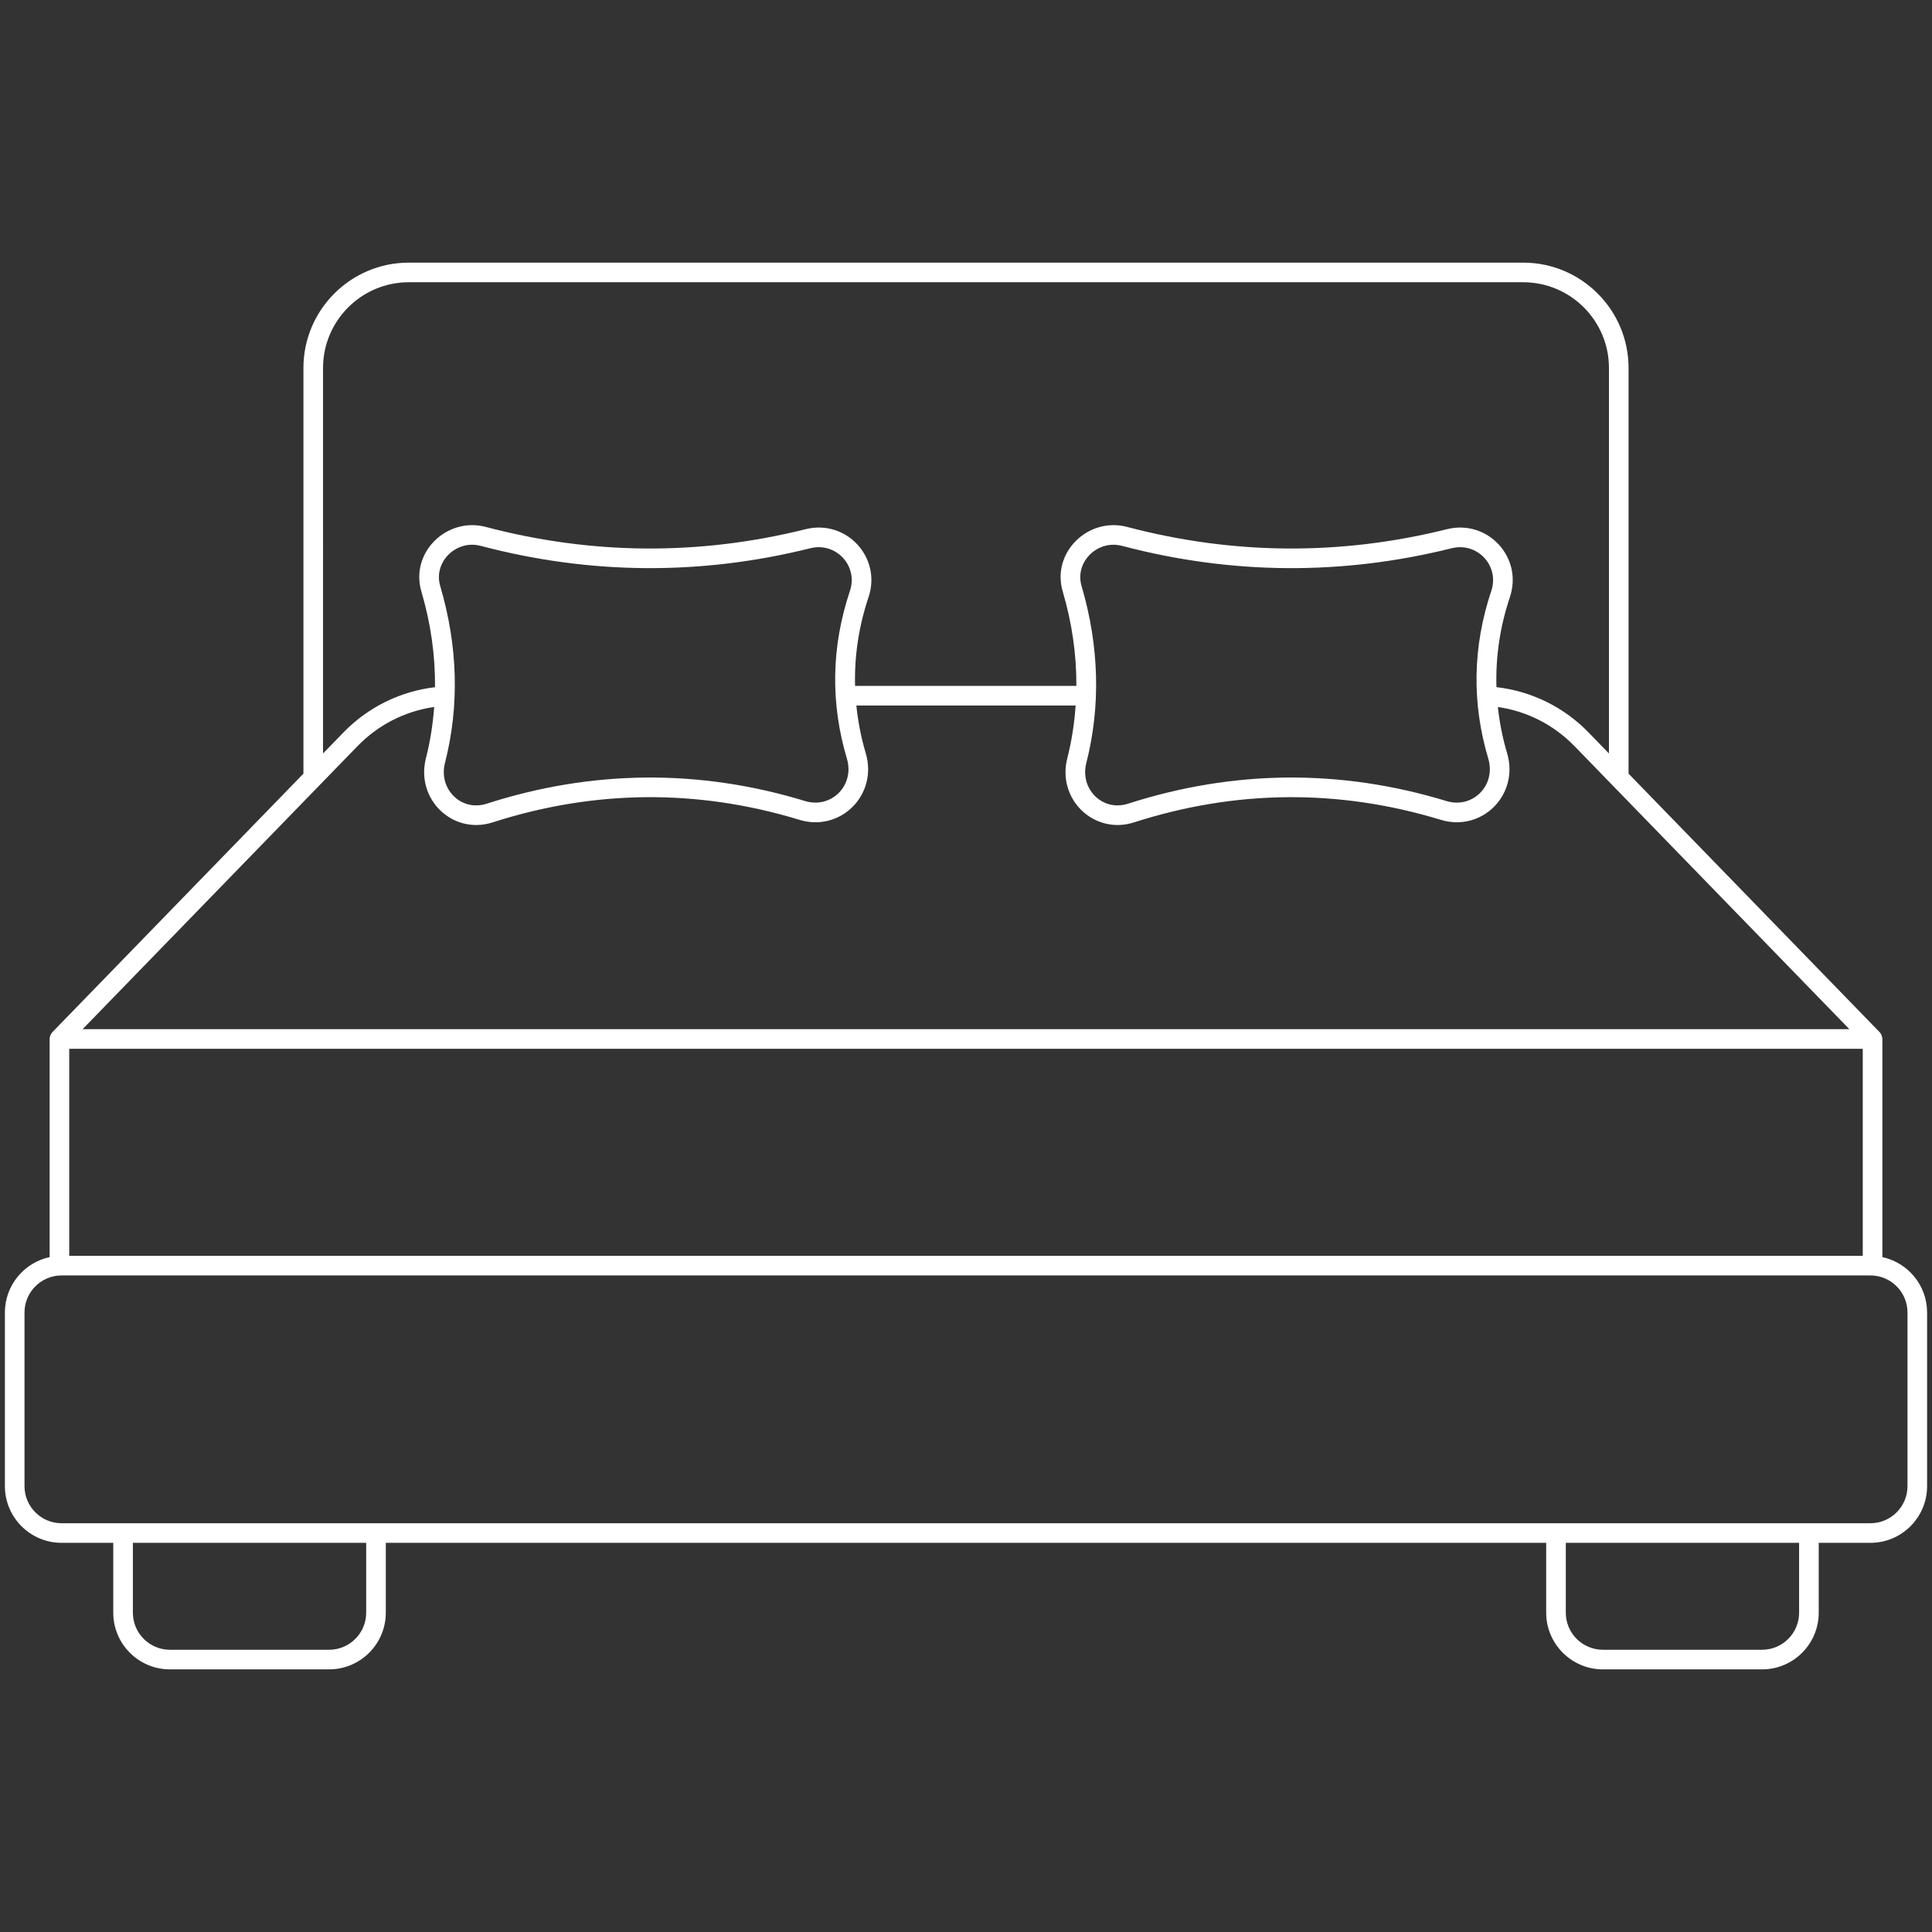 <?xml version="1.0" encoding="UTF-8"?> <svg xmlns="http://www.w3.org/2000/svg" viewBox="0 0 512 512"><rect x="0" y="0" width="512" height="512" fill="#333333" stroke="none"/><g id="_x30_6_Bed"><g><path d="m498.849 333.147v-57.811c0-.508-.258-1.32-.735-1.811l-66.527-68.498v-107.513c0-15.392-12.522-27.914-27.914-27.914h-295.347c-15.392 0-27.914 12.522-27.914 27.914v107.513l-66.527 68.498c-.45.463-.735 1.279-.735 1.811v57.811c-6.764 1.457-11.852 7.478-11.852 14.672v46.036c0 8.278 6.735 15.013 15.013 15.013h13.706v18.509c0 8.284 6.727 15.023 14.996 15.023h42.208c8.283 0 15.022-6.739 15.022-15.023v-18.509h307.513v18.509c0 8.284 6.739 15.023 15.022 15.023h42.208c8.269 0 14.996-6.739 14.996-15.023v-18.509h13.706c8.278 0 15.013-6.735 15.013-15.013v-46.035c0-7.194-5.088-13.216-11.852-14.673zm-5.198-.341h-475.302v-54.871h475.302zm-408.041-235.292c0-12.525 10.19-22.716 22.716-22.716h295.348c12.525 0 22.716 10.19 22.716 22.716v102.161l-5.442-5.603c-6.559-6.739-15.144-10.911-24.372-11.972-.242-7.965.914-15.941 3.562-23.855 3.528-10.539-5.884-20.695-16.701-17.997-28.112 7.015-56.619 6.812-84.731-.608-10.289-2.718-20.12 6.751-17.069 17.117 2.482 8.433 3.656 16.793 3.615 25.016h-58.649c-.2-7.857.957-15.723 3.57-23.528 3.527-10.539-5.884-20.695-16.702-17.997-28.113 7.015-56.621 6.812-84.731-.608-10.297-2.722-20.115 6.757-17.069 17.117 2.517 8.549 3.691 17.022 3.613 25.354-9.175 1.091-17.71 5.259-24.235 11.965l-5.439 5.6zm202.272 104.699c3.794-14.843 3.493-30.781-1.258-46.924-1.859-6.315 4.195-12.357 10.754-10.624 28.97 7.647 58.345 7.858 87.317.626 6.829-1.699 12.736 4.662 10.513 11.305-4.937 14.75-5.204 29.708-.798 44.459 2.11 7.067-4.135 13.348-11.099 11.226-27.995-8.536-56.387-8.294-84.385.711-6.761 2.169-12.795-3.928-11.044-10.779zm-169.966 0c3.872-15.145 3.449-30.933-1.258-46.924-1.86-6.32 4.2-12.355 10.754-10.624 28.971 7.647 58.35 7.857 87.317.626 6.824-1.706 12.738 4.66 10.514 11.305-4.937 14.747-5.206 29.706-.799 44.459 2.11 7.067-4.135 13.346-11.099 11.226-27.995-8.536-56.387-8.294-84.385.711-6.734 2.175-12.798-3.914-11.044-10.779zm-23.139-4.515c5.492-5.643 12.61-9.245 20.286-10.343-.345 4.576-1.041 9.108-2.182 13.571-2.791 10.917 7.133 20.401 17.671 17.014 26.97-8.675 54.313-8.906 81.278-.688 10.93 3.338 20.895-6.639 17.594-17.685-1.249-4.184-2.043-8.387-2.483-12.596h58.117c-.332 4.707-1.038 9.367-2.211 13.956-2.799 10.946 7.169 20.389 17.671 17.014 26.97-8.675 54.313-8.906 81.278-.688 10.93 3.338 20.895-6.639 17.594-17.685-1.211-4.056-1.994-8.13-2.445-12.21 7.674 1.098 14.787 4.698 20.277 10.339l72.881 75.041h-468.206zm2.269 229.679c0 5.418-4.407 9.825-9.824 9.825h-42.208c-5.402 0-9.798-4.407-9.798-9.825v-18.509h61.83zm379.738 0c0 5.418-4.396 9.825-9.798 9.825h-42.208c-5.416 0-9.824-4.407-9.824-9.825v-18.509h61.83zm28.719-33.522c0 5.412-4.402 9.815-9.815 9.815h-479.376c-5.412 0-9.815-4.402-9.815-9.815v-46.035c0-5.412 4.402-9.816 9.815-9.816h479.376c5.412 0 9.815 4.404 9.815 9.816z" fill="#000000" style="fill: rgb(255, 255, 255);"></path></g></g></svg> 